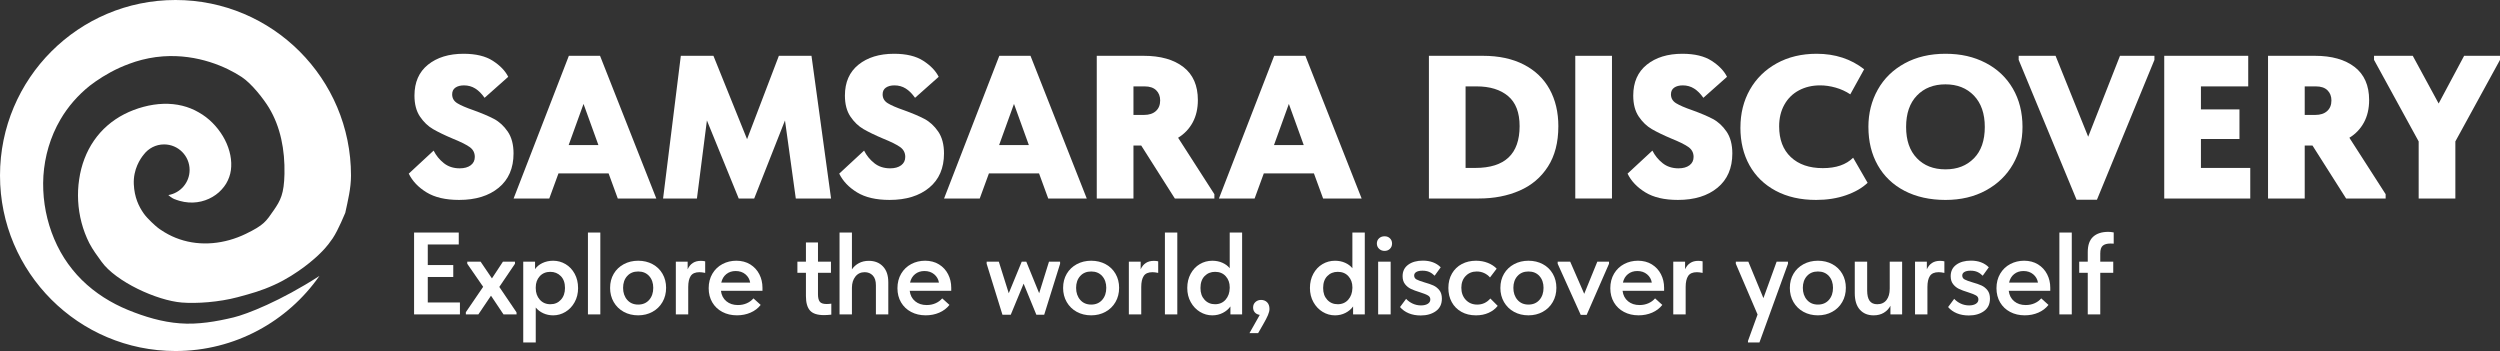 <?xml version="1.0" encoding="UTF-8"?> <svg xmlns="http://www.w3.org/2000/svg" id="Layer_2" data-name="Layer 2" viewBox="0 0 2330.22 327.16"><rect x="0" y="0" width="2330.22" height="327.16" fill="#333333" stroke="none"/> <defs> <style> .cls-1 { fill: #fff; } </style> </defs> <g id="Layer_1-2" data-name="Layer 1"> <g> <g> <path class="cls-1" d="m428.69,293.05h-42.73v-76.3h41.64v11.12h-28.88v19.18h23.76v11.12h-23.76v23.76h29.97v11.12Z"></path> <path class="cls-1" d="m481.41,291.09l.11,1.96h-12.21l-11.66-17.44-11.77,17.44h-11.66v-2.07l16.13-23.65-14.82-21.47v-1.96h12.43l10.57,15.59,10.25-15.59h11.23v1.96l-14.61,21.58,16.02,23.65Z"></path> <path class="cls-1" d="m538.83,268.42c0,4.94-1.07,9.36-3.22,13.24-2.14,3.89-5,6.9-8.56,9.05-3.56,2.14-7.38,3.22-11.44,3.22-3.34,0-6.43-.65-9.27-1.96-2.83-1.31-5.16-3.09-6.98-5.34v32.59h-11.66v-75.32h11.01v6.98c1.53-2.33,3.8-4.21,6.81-5.67,3.01-1.45,6.38-2.18,10.08-2.18,4.14,0,7.99,1.05,11.55,3.16,3.56,2.11,6.39,5.11,8.5,8.99,2.11,3.89,3.16,8.3,3.16,13.24Zm-12.21,0c0-4.76-1.31-8.46-3.92-11.09s-5.89-3.95-9.81-3.95-7.34,1.37-9.81,4.11c-2.47,2.74-3.71,6.17-3.71,10.28v.87c0,4.26,1.25,7.81,3.76,10.66,2.51,2.85,5.79,4.27,9.86,4.27s7.27-1.39,9.81-4.17c2.54-2.78,3.82-6.44,3.82-10.99Z"></path> <path class="cls-1" d="m559.56,293.05h-11.55v-76.3h11.55v76.3Z"></path> <path class="cls-1" d="m568.67,268.31c0-4.94,1.13-9.32,3.38-13.13,2.25-3.81,5.38-6.79,9.37-8.94,4-2.14,8.46-3.22,13.41-3.22s9.5,1.07,13.46,3.22c3.96,2.14,7.05,5.14,9.26,8.99,2.22,3.85,3.32,8.21,3.32,13.08s-1.13,9.36-3.38,13.24c-2.25,3.89-5.36,6.92-9.32,9.1-3.96,2.18-8.41,3.27-13.35,3.27s-9.5-1.09-13.46-3.27c-3.96-2.18-7.07-5.21-9.32-9.1-2.25-3.89-3.38-8.3-3.38-13.24Zm40.22,0c0-4.5-1.27-8.17-3.81-11.01-2.54-2.83-5.96-4.25-10.25-4.25s-7.7,1.42-10.25,4.25c-2.54,2.83-3.81,6.5-3.81,11.01s1.27,8.23,3.81,11.17c2.54,2.94,5.96,4.41,10.25,4.41s7.7-1.45,10.25-4.36c2.54-2.91,3.81-6.65,3.81-11.23Z"></path> <path class="cls-1" d="m657.29,243.57v10.79c-2.18-.44-3.96-.65-5.34-.65-3.85,0-6.56,1.16-8.12,3.49-1.56,2.33-2.34,5.78-2.34,10.36v25.51h-11.55v-49.16h11.01v7.08c2.4-5.23,6.47-7.85,12.21-7.85,1.6,0,2.98.15,4.14.44Z"></path> <path class="cls-1" d="m710.67,271.04h-38.7c.51,4.14,2.2,7.39,5.07,9.75,2.87,2.36,6.45,3.54,10.74,3.54,2.98,0,5.72-.54,8.23-1.64,2.51-1.09,4.59-2.62,6.27-4.58l6.76,6.1c-2.47,3.12-5.63,5.52-9.48,7.19-3.85,1.67-8.07,2.51-12.64,2.51-5.09,0-9.63-1.05-13.62-3.16-4-2.11-7.12-5.07-9.37-8.88-2.25-3.81-3.38-8.23-3.38-13.24s1.16-9.68,3.49-13.57c2.32-3.89,5.45-6.87,9.37-8.94,3.92-2.07,8.25-3.11,12.97-3.11s9.25,1.14,12.92,3.43c3.67,2.29,6.49,5.34,8.45,9.16,1.96,3.81,2.94,8.01,2.94,12.59v2.83Zm-38.37-7.63h26.92c-.51-3.12-1.98-5.7-4.42-7.74-2.44-2.03-5.47-3.05-9.1-3.05-3.42,0-6.32.96-8.72,2.89-2.4,1.93-3.96,4.56-4.69,7.9Z"></path> <path class="cls-1" d="m774.86,283.03v10.25c-2.62.29-4.91.43-6.87.43-6.1,0-10.43-1.41-12.97-4.24-2.54-2.83-3.82-7.32-3.82-13.48v-21.74h-7.96v-10.36h7.96v-17.88h11.23v17.88h12.1v10.36h-12.1v20.06c0,3.12.55,5.41,1.64,6.87,1.09,1.45,3.2,2.18,6.32,2.18,1.45,0,2.94-.11,4.47-.33Z"></path> <path class="cls-1" d="m827.97,262.97v30.08h-11.55v-27.14c0-4.07-.98-7.12-2.94-9.16-1.96-2.03-4.47-3.05-7.52-3.05-3.63,0-6.52,1.36-8.67,4.09-2.14,2.73-3.22,6.2-3.22,10.41v24.85h-11.55v-76.3h11.55v34.33c1.6-2.4,3.74-4.32,6.43-5.78,2.69-1.45,5.78-2.18,9.26-2.18,5.52,0,9.94,1.74,13.24,5.23,3.31,3.49,4.96,8.36,4.96,14.61Z"></path> <path class="cls-1" d="m886.62,271.04h-38.7c.51,4.14,2.2,7.39,5.07,9.75,2.87,2.36,6.45,3.54,10.74,3.54,2.98,0,5.72-.54,8.23-1.64,2.51-1.09,4.59-2.62,6.27-4.58l6.76,6.1c-2.47,3.12-5.63,5.52-9.48,7.19-3.85,1.67-8.07,2.51-12.64,2.51-5.09,0-9.63-1.05-13.62-3.16-4-2.11-7.12-5.07-9.37-8.88-2.25-3.81-3.38-8.23-3.38-13.24s1.16-9.68,3.49-13.57c2.32-3.89,5.45-6.87,9.37-8.94,3.92-2.07,8.25-3.11,12.97-3.11s9.25,1.14,12.92,3.43c3.67,2.29,6.49,5.34,8.45,9.16,1.96,3.81,2.94,8.01,2.94,12.59v2.83Zm-38.37-7.63h26.92c-.51-3.12-1.98-5.7-4.42-7.74-2.44-2.03-5.47-3.05-9.1-3.05-3.42,0-6.32.96-8.72,2.89-2.4,1.93-3.96,4.56-4.69,7.9Z"></path> <path class="cls-1" d="m968.59,273.33l9.16-29.43h10.35v1.96l-14.82,47.52h-7.3l-11.88-28.99-11.99,28.99h-7.74l-14.72-47.52v-1.96h11.34l9.26,29.43,12.1-29.43h4.25l11.99,29.43Z"></path> <path class="cls-1" d="m990.92,268.31c0-4.94,1.13-9.32,3.38-13.13,2.25-3.81,5.38-6.79,9.37-8.94,4-2.14,8.46-3.22,13.41-3.22s9.5,1.07,13.46,3.22c3.96,2.14,7.05,5.14,9.26,8.99,2.22,3.85,3.32,8.21,3.32,13.08s-1.13,9.36-3.38,13.24c-2.25,3.89-5.36,6.92-9.32,9.1-3.96,2.18-8.41,3.27-13.35,3.27s-9.5-1.09-13.46-3.27c-3.96-2.18-7.07-5.21-9.32-9.1-2.25-3.89-3.38-8.3-3.38-13.24Zm40.22,0c0-4.5-1.27-8.17-3.81-11.01-2.54-2.83-5.96-4.25-10.25-4.25s-7.7,1.42-10.25,4.25c-2.54,2.83-3.81,6.5-3.81,11.01s1.27,8.23,3.81,11.17c2.54,2.94,5.96,4.41,10.25,4.41s7.7-1.45,10.25-4.36c2.54-2.91,3.81-6.65,3.81-11.23Z"></path> <path class="cls-1" d="m1079.54,243.57v10.79c-2.18-.44-3.96-.65-5.34-.65-3.85,0-6.56,1.16-8.12,3.49-1.56,2.33-2.34,5.78-2.34,10.36v25.51h-11.55v-49.16h11.01v7.08c2.4-5.23,6.47-7.85,12.21-7.85,1.6,0,2.98.15,4.14.44Z"></path> <path class="cls-1" d="m1097.35,293.05h-11.55v-76.3h11.55v76.3Z"></path> <path class="cls-1" d="m1146.21,216.75h11.55v76.3h-10.9v-7.41c-1.74,2.47-4.11,4.47-7.08,6-2.98,1.53-6.25,2.29-9.81,2.29-4.07,0-7.89-1.07-11.45-3.22-3.56-2.14-6.43-5.16-8.61-9.05-2.18-3.89-3.27-8.3-3.27-13.24s1.05-9.36,3.16-13.24c2.11-3.89,4.94-6.88,8.5-8.99,3.56-2.11,7.45-3.16,11.66-3.16,3.49,0,6.65.64,9.48,1.91,2.83,1.27,5.08,2.96,6.76,5.07v-33.25Zm0,51.88v-.87c0-4.11-1.24-7.54-3.71-10.28-2.47-2.74-5.78-4.11-9.92-4.11-3.92,0-7.18,1.32-9.76,3.95-2.58,2.63-3.87,6.33-3.87,11.09s1.27,8.21,3.81,10.99c2.54,2.78,5.81,4.17,9.81,4.17s7.34-1.42,9.81-4.27c2.47-2.85,3.74-6.4,3.82-10.66Z"></path> <path class="cls-1" d="m1183.27,287.93c0,1.6-.47,3.53-1.42,5.78-.95,2.25-2.47,5.19-4.58,8.83l-4.58,7.96h-8.07l9.59-17c-1.96-.29-3.49-1.05-4.58-2.29-1.09-1.24-1.63-2.76-1.63-4.58,0-2.11.73-3.82,2.18-5.12,1.45-1.31,3.2-1.96,5.23-1.96,2.32,0,4.21.75,5.67,2.23,1.45,1.49,2.18,3.54,2.18,6.16Z"></path> <path class="cls-1" d="m1260.55,216.75h11.55v76.3h-10.9v-7.41c-1.74,2.47-4.11,4.47-7.08,6-2.98,1.53-6.25,2.29-9.81,2.29-4.07,0-7.89-1.07-11.45-3.22-3.56-2.14-6.43-5.16-8.61-9.05-2.18-3.89-3.27-8.3-3.27-13.24s1.05-9.36,3.16-13.24c2.11-3.89,4.94-6.88,8.5-8.99,3.56-2.11,7.45-3.16,11.66-3.16,3.49,0,6.65.64,9.48,1.91,2.83,1.27,5.08,2.96,6.76,5.07v-33.25Zm0,51.88v-.87c0-4.11-1.24-7.54-3.71-10.28-2.47-2.74-5.78-4.11-9.92-4.11-3.92,0-7.18,1.32-9.76,3.95-2.58,2.63-3.87,6.33-3.87,11.09s1.27,8.21,3.81,10.99c2.54,2.78,5.81,4.17,9.81,4.17s7.34-1.42,9.81-4.27c2.47-2.85,3.74-6.4,3.82-10.66Z"></path> <path class="cls-1" d="m1283.35,227c0-1.96.67-3.58,2.02-4.85,1.34-1.27,3.07-1.91,5.18-1.91s3.71.64,5.01,1.91c1.31,1.27,1.96,2.89,1.96,4.85s-.65,3.6-1.96,4.9-2.98,1.96-5.01,1.96-3.74-.65-5.12-1.96c-1.38-1.31-2.07-2.94-2.07-4.9Zm12.86,66.05h-11.66v-49.16h11.66v49.16Z"></path> <path class="cls-1" d="m1304.95,286.19l5.67-7.63c1.74,1.89,3.81,3.38,6.21,4.47,2.4,1.09,4.94,1.64,7.63,1.64s4.72-.49,6.32-1.47c1.6-.98,2.4-2.34,2.4-4.09s-.78-2.94-2.34-3.81c-1.56-.87-4.05-1.85-7.47-2.94-3.34-1.02-6.09-2.03-8.23-3.05-2.14-1.02-3.98-2.49-5.5-4.42-1.53-1.92-2.29-4.41-2.29-7.47,0-4.58,1.74-8.14,5.23-10.68,3.49-2.54,8.03-3.81,13.62-3.81,6.98,0,12.54,2.07,16.68,6.21l-5.67,7.85c-1.53-1.53-3.18-2.69-4.96-3.49-1.78-.8-3.91-1.2-6.38-1.2s-4.38.4-5.72,1.2c-1.35.8-2.02,1.89-2.02,3.27,0,1.67.74,2.91,2.23,3.71,1.49.8,3.94,1.71,7.36,2.72,3.42.95,6.19,1.91,8.34,2.89,2.14.98,4,2.45,5.56,4.41,1.56,1.96,2.34,4.58,2.34,7.85,0,5.09-1.87,8.98-5.61,11.66-3.74,2.69-8.45,4.03-14.12,4.03-4.14,0-7.85-.67-11.12-2.02-3.27-1.34-6-3.29-8.17-5.83Z"></path> <path class="cls-1" d="m1350.01,268.42c0-5.16,1.13-9.66,3.38-13.52,2.25-3.85,5.32-6.79,9.21-8.83,3.89-2.03,8.26-3.05,13.13-3.05,4,0,7.68.67,11.06,2.02,3.38,1.35,6.12,3.14,8.23,5.4l-6.21,8.17c-1.53-1.74-3.34-3.11-5.45-4.09-2.11-.98-4.4-1.47-6.87-1.47-4.22,0-7.67,1.4-10.36,4.2-2.69,2.8-4.03,6.45-4.03,10.96s1.38,8.34,4.14,11.28c2.76,2.94,6.32,4.41,10.68,4.41,4.87,0,8.94-1.89,12.21-5.67l6.87,6.87c-2.18,2.76-5.01,4.92-8.5,6.49s-7.41,2.34-11.77,2.34c-5.16,0-9.68-1.09-13.57-3.27-3.89-2.18-6.89-5.19-8.99-9.05-2.11-3.85-3.16-8.25-3.16-13.19Z"></path> <path class="cls-1" d="m1398.49,268.31c0-4.94,1.13-9.32,3.38-13.13,2.25-3.81,5.38-6.79,9.37-8.94,4-2.14,8.46-3.22,13.41-3.22s9.5,1.07,13.46,3.22c3.96,2.14,7.05,5.14,9.26,8.99,2.22,3.85,3.32,8.21,3.32,13.08s-1.13,9.36-3.38,13.24c-2.25,3.89-5.36,6.92-9.32,9.1-3.96,2.18-8.41,3.27-13.35,3.27s-9.5-1.09-13.46-3.27c-3.96-2.18-7.07-5.21-9.32-9.1-2.25-3.89-3.38-8.3-3.38-13.24Zm40.22,0c0-4.5-1.27-8.17-3.81-11.01-2.54-2.83-5.96-4.25-10.25-4.25s-7.7,1.42-10.25,4.25c-2.54,2.83-3.81,6.5-3.81,11.01s1.27,8.23,3.81,11.17c2.54,2.94,5.96,4.41,10.25,4.41s7.7-1.45,10.25-4.36c2.54-2.91,3.81-6.65,3.81-11.23Z"></path> <path class="cls-1" d="m1476.63,273.87l12.21-29.98h10.9v1.96l-20.82,47.63h-5.56l-21.47-47.63v-1.96h11.66l13.08,29.98Z"></path> <path class="cls-1" d="m1551.07,271.04h-38.7c.51,4.14,2.2,7.39,5.07,9.75,2.87,2.36,6.45,3.54,10.74,3.54,2.98,0,5.72-.54,8.23-1.64,2.51-1.09,4.59-2.62,6.27-4.58l6.76,6.1c-2.47,3.12-5.63,5.52-9.48,7.19-3.85,1.67-8.07,2.51-12.64,2.51-5.09,0-9.63-1.05-13.62-3.16-4-2.11-7.12-5.07-9.37-8.88-2.25-3.81-3.38-8.23-3.38-13.24s1.16-9.68,3.49-13.57c2.32-3.89,5.45-6.87,9.37-8.94,3.92-2.07,8.25-3.11,12.97-3.11s9.25,1.14,12.92,3.43c3.67,2.29,6.49,5.34,8.45,9.16,1.96,3.81,2.94,8.01,2.94,12.59v2.83Zm-38.37-7.63h26.92c-.51-3.12-1.98-5.7-4.42-7.74-2.44-2.03-5.47-3.05-9.1-3.05-3.42,0-6.32.96-8.72,2.89-2.4,1.93-3.96,4.56-4.69,7.9Z"></path> <path class="cls-1" d="m1586.98,243.57v10.79c-2.18-.44-3.96-.65-5.34-.65-3.85,0-6.56,1.16-8.12,3.49-1.56,2.33-2.34,5.78-2.34,10.36v25.51h-11.55v-49.16h11.01v7.08c2.4-5.23,6.47-7.85,12.21-7.85,1.6,0,2.98.15,4.14.44Z"></path> <path class="cls-1" d="m1643.66,277.9l12.32-34.01h10.57v1.96l-26.6,73.36h-10.68v-1.42l8.94-24.63-20.27-47.31v-1.96h11.66l14.06,34.01Z"></path> <path class="cls-1" d="m1668.3,268.31c0-4.94,1.13-9.32,3.38-13.13,2.25-3.81,5.38-6.79,9.37-8.94,4-2.14,8.46-3.22,13.41-3.22s9.5,1.07,13.46,3.22c3.96,2.14,7.05,5.14,9.26,8.99,2.22,3.85,3.32,8.21,3.32,13.08s-1.13,9.36-3.38,13.24c-2.25,3.89-5.36,6.92-9.32,9.1-3.96,2.18-8.41,3.27-13.35,3.27s-9.5-1.09-13.46-3.27c-3.96-2.18-7.07-5.21-9.32-9.1-2.25-3.89-3.38-8.3-3.38-13.24Zm40.22,0c0-4.5-1.27-8.17-3.81-11.01-2.54-2.83-5.96-4.25-10.25-4.25s-7.7,1.42-10.25,4.25c-2.54,2.83-3.81,6.5-3.81,11.01s1.27,8.23,3.81,11.17c2.54,2.94,5.96,4.41,10.25,4.41s7.7-1.45,10.25-4.36c2.54-2.91,3.81-6.65,3.81-11.23Z"></path> <path class="cls-1" d="m1761.4,243.9h11.55v49.16h-10.9v-8.07c-1.38,2.69-3.42,4.85-6.1,6.49-2.69,1.63-5.89,2.45-9.59,2.45-5.38,0-9.65-1.76-12.81-5.29-3.16-3.52-4.74-8.67-4.74-15.42v-29.32h11.55v26.78c0,4.37.76,7.62,2.29,9.73,1.53,2.11,3.89,3.17,7.08,3.17,3.71,0,6.58-1.29,8.61-3.88,2.03-2.59,3.05-6.14,3.05-10.66v-25.14Z"></path> <path class="cls-1" d="m1812.33,243.57v10.79c-2.18-.44-3.96-.65-5.34-.65-3.85,0-6.56,1.16-8.12,3.49-1.56,2.33-2.34,5.78-2.34,10.36v25.51h-11.55v-49.16h11.01v7.08c2.4-5.23,6.47-7.85,12.21-7.85,1.6,0,2.98.15,4.14.44Z"></path> <path class="cls-1" d="m1815.81,286.19l5.67-7.63c1.74,1.89,3.81,3.38,6.21,4.47,2.4,1.09,4.94,1.64,7.63,1.64s4.72-.49,6.32-1.47c1.6-.98,2.4-2.34,2.4-4.09s-.78-2.94-2.34-3.81c-1.56-.87-4.05-1.85-7.47-2.94-3.34-1.02-6.09-2.03-8.23-3.05-2.14-1.02-3.98-2.49-5.5-4.42-1.53-1.92-2.29-4.41-2.29-7.47,0-4.58,1.74-8.14,5.23-10.68,3.49-2.54,8.03-3.81,13.62-3.81,6.98,0,12.54,2.07,16.68,6.21l-5.67,7.85c-1.53-1.53-3.18-2.69-4.96-3.49-1.78-.8-3.91-1.2-6.38-1.2s-4.38.4-5.72,1.2c-1.35.8-2.02,1.89-2.02,3.27,0,1.67.74,2.91,2.23,3.71,1.49.8,3.94,1.71,7.36,2.72,3.42.95,6.19,1.91,8.34,2.89,2.14.98,4,2.45,5.56,4.41,1.56,1.96,2.34,4.58,2.34,7.85,0,5.09-1.87,8.98-5.61,11.66-3.74,2.69-8.45,4.03-14.12,4.03-4.14,0-7.85-.67-11.12-2.02-3.27-1.34-6-3.29-8.17-5.83Z"></path> <path class="cls-1" d="m1911.01,271.04h-38.7c.51,4.14,2.2,7.39,5.07,9.75,2.87,2.36,6.45,3.54,10.74,3.54,2.98,0,5.72-.54,8.23-1.64,2.51-1.09,4.59-2.62,6.27-4.58l6.76,6.1c-2.47,3.12-5.63,5.52-9.48,7.19-3.85,1.67-8.07,2.51-12.64,2.51-5.09,0-9.63-1.05-13.62-3.16-4-2.11-7.12-5.07-9.37-8.88-2.25-3.81-3.38-8.23-3.38-13.24s1.16-9.68,3.49-13.57c2.32-3.89,5.45-6.87,9.37-8.94,3.92-2.07,8.25-3.11,12.97-3.11s9.25,1.14,12.92,3.43c3.67,2.29,6.49,5.34,8.45,9.16,1.96,3.81,2.94,8.01,2.94,12.59v2.83Zm-38.37-7.63h26.92c-.51-3.12-1.98-5.7-4.42-7.74-2.44-2.03-5.47-3.05-9.1-3.05-3.42,0-6.32.96-8.72,2.89-2.4,1.93-3.96,4.56-4.69,7.9Z"></path> <path class="cls-1" d="m1931.07,293.05h-11.55v-76.3h11.55v76.3Z"></path> <path class="cls-1" d="m1957.63,236.27v7.63h12.1v10.36h-12.1v38.8h-11.66v-38.8h-7.96v-10.36h7.96v-8.94c0-6.47,1.67-11.23,5.01-14.28,3.34-3.05,8.07-4.58,14.17-4.58,1.38,0,3.05.18,5.01.54v10.46c-.65-.07-1.67-.11-3.05-.11-3.12,0-5.49.65-7.08,1.96-1.6,1.31-2.4,3.74-2.4,7.3Z"></path> </g> <path class="cls-1" d="m321.79,198.47c-.14.13-6.34,15.71-11.7,23.7-5.45,8.12-10.72,13-10.87,13.16-2.44,2.65-9.47,8.89-15.63,13.43-7.19,5.3-16.32,11.48-27.92,16.76-12.29,5.59-21.35,8.04-34.15,11.48-17.31,4.65-38.28,6.08-51.98,5-23.47-1.86-61.6-19.53-74.89-38.05-4.09-5.7-8.16-11.02-11.44-17.37-2.94-5.8-5.49-12.45-7.2-19.01-3.49-13.25-4.24-27.19-2.22-40.4,1.89-13.23,6.6-25.72,13.81-36.13,7.2-10.44,16.85-18.75,28.12-24.56,11.18-5.73,24.58-9.4,36.63-9.7,12.17-.39,23.46,2.44,32.84,7.94,9.48,5.28,17.16,13.26,22.58,22.25,5.39,9.02,8.21,19.18,7.73,28.29-.17,4.61-1.23,8.81-3.14,12.88-1.84,4.1-4.77,7.81-8.33,11.08-7.24,6.45-17.48,10.31-28.31,9.48-2.7-.23-5.48-.64-8.23-1.45-.69-.2-1.38-.41-2.07-.65l-.52-.18-.13-.04c-.1-.05.43.27.13.1l-.34-.15-.68-.3c-.15-.06-.15-.04-.24-.06-.73-.16-1.9-.71-2.84-1.26-1.23-.71-2.57-1.71-3.92-2.89,11.25-1.88,19.84-11.64,19.84-23.43,0-13.14-10.65-23.79-23.79-23.79-7.75,0-14.61,3.72-18.95,9.46-3.17,3.84-9.89,13.7-9.27,27.61.55,12.39,4.7,20.85,9.27,27.34,3.51,5,11.14,11.73,13.03,13.18l1.59,1.19.29.22c-.2-.11.44.27.45.28l.19.13.78.52c1.03.71,2.1,1.37,3.17,2.02,4.32,2.59,8.98,4.81,13.9,6.45,19.73,6.76,42.03,4.5,61.69-5.02,17.04-8.25,18.81-11.54,25.99-21.88,6.42-9.24,9.68-15.48,10.08-33.99.48-22.45-3.69-43.84-14.43-61.65-4.72-7.85-15.97-22.44-25.4-28.67-14.04-9.28-40.84-21.55-73.31-19.27-9.21.65-17.84,2.46-25.78,4.94l-5.64,1.96c-2.93,1.07-5.84,2.25-8.71,3.52-12.02,5.43-21.7,11.94-28.34,17.06-10.87,8.72-20.26,19.43-27.23,31.42-9.5,16.21-14.65,34.4-15.85,52.4-1.09,18.04,1.58,35.96,7.61,52.64,3.06,8.39,6.81,16.22,11.72,24.02,4.61,7.22,10.29,14.33,16.48,20.44,12.5,12.33,27.37,21.54,42.94,27.93,15.6,6.4,32,11.31,48.45,12.51,16.56,1.35,34.21-1.7,50.06-5.53,12.38-3,43.81-15.25,80.02-38.65-29.57,42.3-78.63,69.98-134.16,69.98C73.24,327.16,0,253.92,0,163.58S73.24,0,163.58,0s163.58,73.23,163.58,163.58c0,11.96-2.93,23.66-5.36,34.89Z"></path> <g> <path class="cls-1" d="m381,161.84l23.18-21.47c2.28,4.56,5.44,8.46,9.5,11.69,4.05,3.23,8.99,4.84,14.82,4.84,4.3,0,7.72-.95,10.26-2.85,2.53-1.9,3.8-4.5,3.8-7.79,0-3.92-1.65-7.03-4.94-9.31-3.3-2.28-8.55-4.87-15.77-7.79-7.48-3.16-13.56-6.11-18.24-8.83-4.69-2.72-8.74-6.62-12.16-11.68-3.42-5.06-5.13-11.59-5.13-19.57,0-12.41,4.21-22.01,12.63-28.79,8.42-6.77,19.48-10.17,33.15-10.17,11.4,0,20.49,2.19,27.27,6.56,6.77,4.37,11.56,9.34,14.34,14.92l-22.04,19.57c-2.66-3.8-5.54-6.68-8.64-8.64-3.11-1.96-6.62-2.95-10.55-2.95-3.29,0-5.96.7-7.98,2.09-2.03,1.4-3.04,3.49-3.04,6.27,0,3.55,1.58,6.3,4.75,8.26,3.17,1.97,8.23,4.15,15.2,6.56,7.72,2.79,14.06,5.48,19,8.07,4.94,2.6,9.21,6.53,12.83,11.78,3.61,5.26,5.42,12.07,5.42,20.42,0,13.68-4.59,24.32-13.78,31.92-9.19,7.6-21.5,11.4-36.96,11.4-12.54,0-22.64-2.34-30.31-7.03-7.67-4.68-13.2-10.51-16.62-17.48Z"></path> <path class="cls-1" d="m611.73,185.02h-35.91l-8.55-23.37h-46.74l-8.55,23.37h-33.25l51.49-133h29.07l52.44,133Zm-67.83-88.16l-13.87,38.38h27.74l-13.87-38.38Z"></path> <path class="cls-1" d="m756.38,52.02l18.24,133h-32.87l-10.07-72.77-28.69,72.77h-14.44l-29.64-72.77-9.31,72.77h-31.54l16.53-133h30.4l31.35,77.71,29.64-77.71h30.4Z"></path> <path class="cls-1" d="m782.22,161.84l23.18-21.47c2.28,4.56,5.44,8.46,9.5,11.69,4.05,3.23,8.99,4.84,14.82,4.84,4.3,0,7.72-.95,10.26-2.85,2.53-1.9,3.8-4.5,3.8-7.79,0-3.92-1.65-7.03-4.94-9.31-3.3-2.28-8.55-4.87-15.77-7.79-7.48-3.16-13.56-6.11-18.24-8.83-4.69-2.72-8.74-6.62-12.16-11.68-3.42-5.06-5.13-11.59-5.13-19.57,0-12.41,4.21-22.01,12.64-28.79,8.42-6.77,19.47-10.17,33.15-10.17,11.4,0,20.49,2.19,27.27,6.56,6.77,4.37,11.56,9.34,14.34,14.92l-22.04,19.57c-2.66-3.8-5.54-6.68-8.64-8.64-3.11-1.96-6.62-2.95-10.55-2.95-3.29,0-5.96.7-7.98,2.09-2.03,1.4-3.04,3.49-3.04,6.27,0,3.55,1.58,6.3,4.75,8.26,3.17,1.97,8.23,4.15,15.2,6.56,7.72,2.79,14.06,5.48,19,8.07,4.94,2.6,9.21,6.53,12.83,11.78,3.61,5.26,5.42,12.07,5.42,20.42,0,13.68-4.59,24.32-13.78,31.92-9.19,7.6-21.5,11.4-36.96,11.4-12.54,0-22.64-2.34-30.3-7.03-7.67-4.68-13.21-10.51-16.62-17.48Z"></path> <path class="cls-1" d="m1012.95,185.02h-35.91l-8.55-23.37h-46.74l-8.55,23.37h-33.25l51.49-133h29.07l52.44,133Zm-67.83-88.16l-13.87,38.38h27.74l-13.87-38.38Z"></path> <path class="cls-1" d="m1131.91,181.03v3.99h-36.86l-31.35-49.4h-7.22v49.4h-34.2V52.02h43.7c15.71,0,28.05,3.49,37.05,10.45,8.99,6.97,13.49,17.23,13.49,30.78,0,7.98-1.62,14.95-4.84,20.9-3.23,5.96-7.76,10.71-13.58,14.25l33.82,52.63Zm-75.43-100.51v26.6h9.88c4.68,0,8.36-1.2,11.02-3.61,2.66-2.41,3.99-5.7,3.99-9.88,0-3.92-1.24-7.09-3.71-9.5-2.47-2.41-6.05-3.61-10.74-3.61h-10.45Z"></path> <path class="cls-1" d="m1269.16,185.02h-35.91l-8.55-23.37h-46.74l-8.55,23.37h-33.25l51.49-133h29.07l52.44,133Zm-67.83-88.16l-13.87,38.38h27.74l-13.87-38.38Z"></path> <path class="cls-1" d="m1452.51,117.76c0,14.95-3.23,27.46-9.69,37.52-6.46,10.07-15.29,17.55-26.5,22.42-11.21,4.88-23.84,7.32-37.9,7.32h-46.55V52.02h50.35c14.82,0,27.52,2.73,38.09,8.17,10.58,5.45,18.59,13.11,24.04,22.99,5.44,9.88,8.17,21.41,8.17,34.58Zm-77.33,38.76c27.48,0,41.23-12.98,41.23-38.95,0-12.66-3.58-22.01-10.74-28.02-7.16-6.01-16.94-9.03-29.36-9.03h-10.26v76h9.12Z"></path> <path class="cls-1" d="m1468.3,52.02h34.2v133h-34.2V52.02Z"></path> <path class="cls-1" d="m1517.01,161.84l23.18-21.47c2.28,4.56,5.44,8.46,9.5,11.69,4.05,3.23,8.99,4.84,14.82,4.84,4.3,0,7.72-.95,10.26-2.85,2.53-1.9,3.8-4.5,3.8-7.79,0-3.92-1.65-7.03-4.94-9.31-3.3-2.28-8.55-4.87-15.77-7.79-7.48-3.16-13.56-6.11-18.24-8.83-4.69-2.72-8.74-6.62-12.16-11.68-3.42-5.06-5.13-11.59-5.13-19.57,0-12.41,4.21-22.01,12.64-28.79,8.42-6.77,19.47-10.17,33.15-10.17,11.4,0,20.49,2.19,27.27,6.56,6.77,4.37,11.56,9.34,14.34,14.92l-22.04,19.57c-2.66-3.8-5.54-6.68-8.64-8.64-3.11-1.96-6.62-2.95-10.55-2.95-3.29,0-5.96.7-7.98,2.09-2.03,1.4-3.04,3.49-3.04,6.27,0,3.55,1.58,6.3,4.75,8.26,3.17,1.97,8.23,4.15,15.2,6.56,7.72,2.79,14.06,5.48,19,8.07,4.94,2.6,9.21,6.53,12.83,11.78,3.61,5.26,5.42,12.07,5.42,20.42,0,13.68-4.59,24.32-13.78,31.92-9.19,7.6-21.5,11.4-36.96,11.4-12.54,0-22.64-2.34-30.3-7.03-7.67-4.68-13.21-10.51-16.62-17.48Z"></path> <path class="cls-1" d="m1622.23,118.9c0-13.17,2.94-24.95,8.83-35.34,5.89-10.38,14.22-18.55,24.98-24.51,10.77-5.95,23.18-8.93,37.24-8.93,17.22,0,31.98,4.82,44.27,14.44l-12.92,23.37c-4.18-2.79-8.74-4.88-13.68-6.27-4.94-1.39-9.75-2.09-14.44-2.09-7.35,0-13.94,1.55-19.76,4.66-5.83,3.11-10.36,7.57-13.59,13.39-3.23,5.83-4.84,12.54-4.84,20.14,0,12.29,3.64,21.85,10.92,28.69,7.28,6.84,17.2,10.26,29.74,10.26s21.72-3.23,28.31-9.69l13.49,23.37c-5.07,4.82-11.78,8.68-20.14,11.59-8.36,2.92-17.67,4.37-27.93,4.37-14.44,0-26.98-2.85-37.62-8.55-10.64-5.7-18.78-13.62-24.42-23.75-5.64-10.13-8.46-21.85-8.46-35.15Z"></path> <path class="cls-1" d="m1741.51,118.33c0-12.79,2.91-24.38,8.74-34.77,5.82-10.38,14.18-18.55,25.08-24.51,10.89-5.95,23.56-8.93,38-8.93s26.54,2.82,37.43,8.46c10.89,5.64,19.35,13.62,25.37,23.94,6.01,10.33,9.02,22.26,9.02,35.81,0,12.8-2.95,24.35-8.83,34.68-5.89,10.33-14.28,18.46-25.17,24.42-10.9,5.96-23.5,8.93-37.81,8.93s-27.26-2.82-38.09-8.46c-10.83-5.63-19.16-13.58-24.98-23.84-5.83-10.26-8.74-22.17-8.74-35.72Zm108.49,0c0-12.41-3.36-22.13-10.07-29.17-6.72-7.03-15.58-10.54-26.6-10.54s-19.89,3.49-26.6,10.45c-6.71,6.97-10.07,16.72-10.07,29.26s3.33,22.11,9.98,29.07c6.65,6.97,15.55,10.45,26.69,10.45s19.73-3.42,26.51-10.26c6.77-6.84,10.17-16.59,10.17-29.26Z"></path> <path class="cls-1" d="m1946.37,127.45l29.64-75.43h32.11v3.8l-53.58,130.34h-19l-53.96-130.34v-3.8h34.39l30.4,75.43Z"></path> <path class="cls-1" d="m2097.44,185.02h-80.18V52.02h78.28v28.5h-44.08v21.47h35.91v27.55h-35.91v26.98h45.98v28.5Z"></path> <path class="cls-1" d="m2223.63,181.03v3.99h-36.86l-31.35-49.4h-7.22v49.4h-34.2V52.02h43.7c15.71,0,28.05,3.49,37.05,10.45,8.99,6.97,13.49,17.23,13.49,30.78,0,7.98-1.62,14.95-4.84,20.9-3.23,5.96-7.76,10.71-13.58,14.25l33.82,52.63Zm-75.43-100.51v26.6h9.88c4.68,0,8.36-1.2,11.02-3.61,2.66-2.41,3.99-5.7,3.99-9.88,0-3.92-1.24-7.09-3.71-9.5-2.47-2.41-6.05-3.61-10.74-3.61h-10.45Z"></path> <path class="cls-1" d="m2296.78,52.02h33.44v3.8l-41.61,76v53.2h-34.2v-53.2l-41.61-76v-3.8h36.1l24.13,44.46,23.75-44.46Z"></path> </g> </g> </g> </svg> 